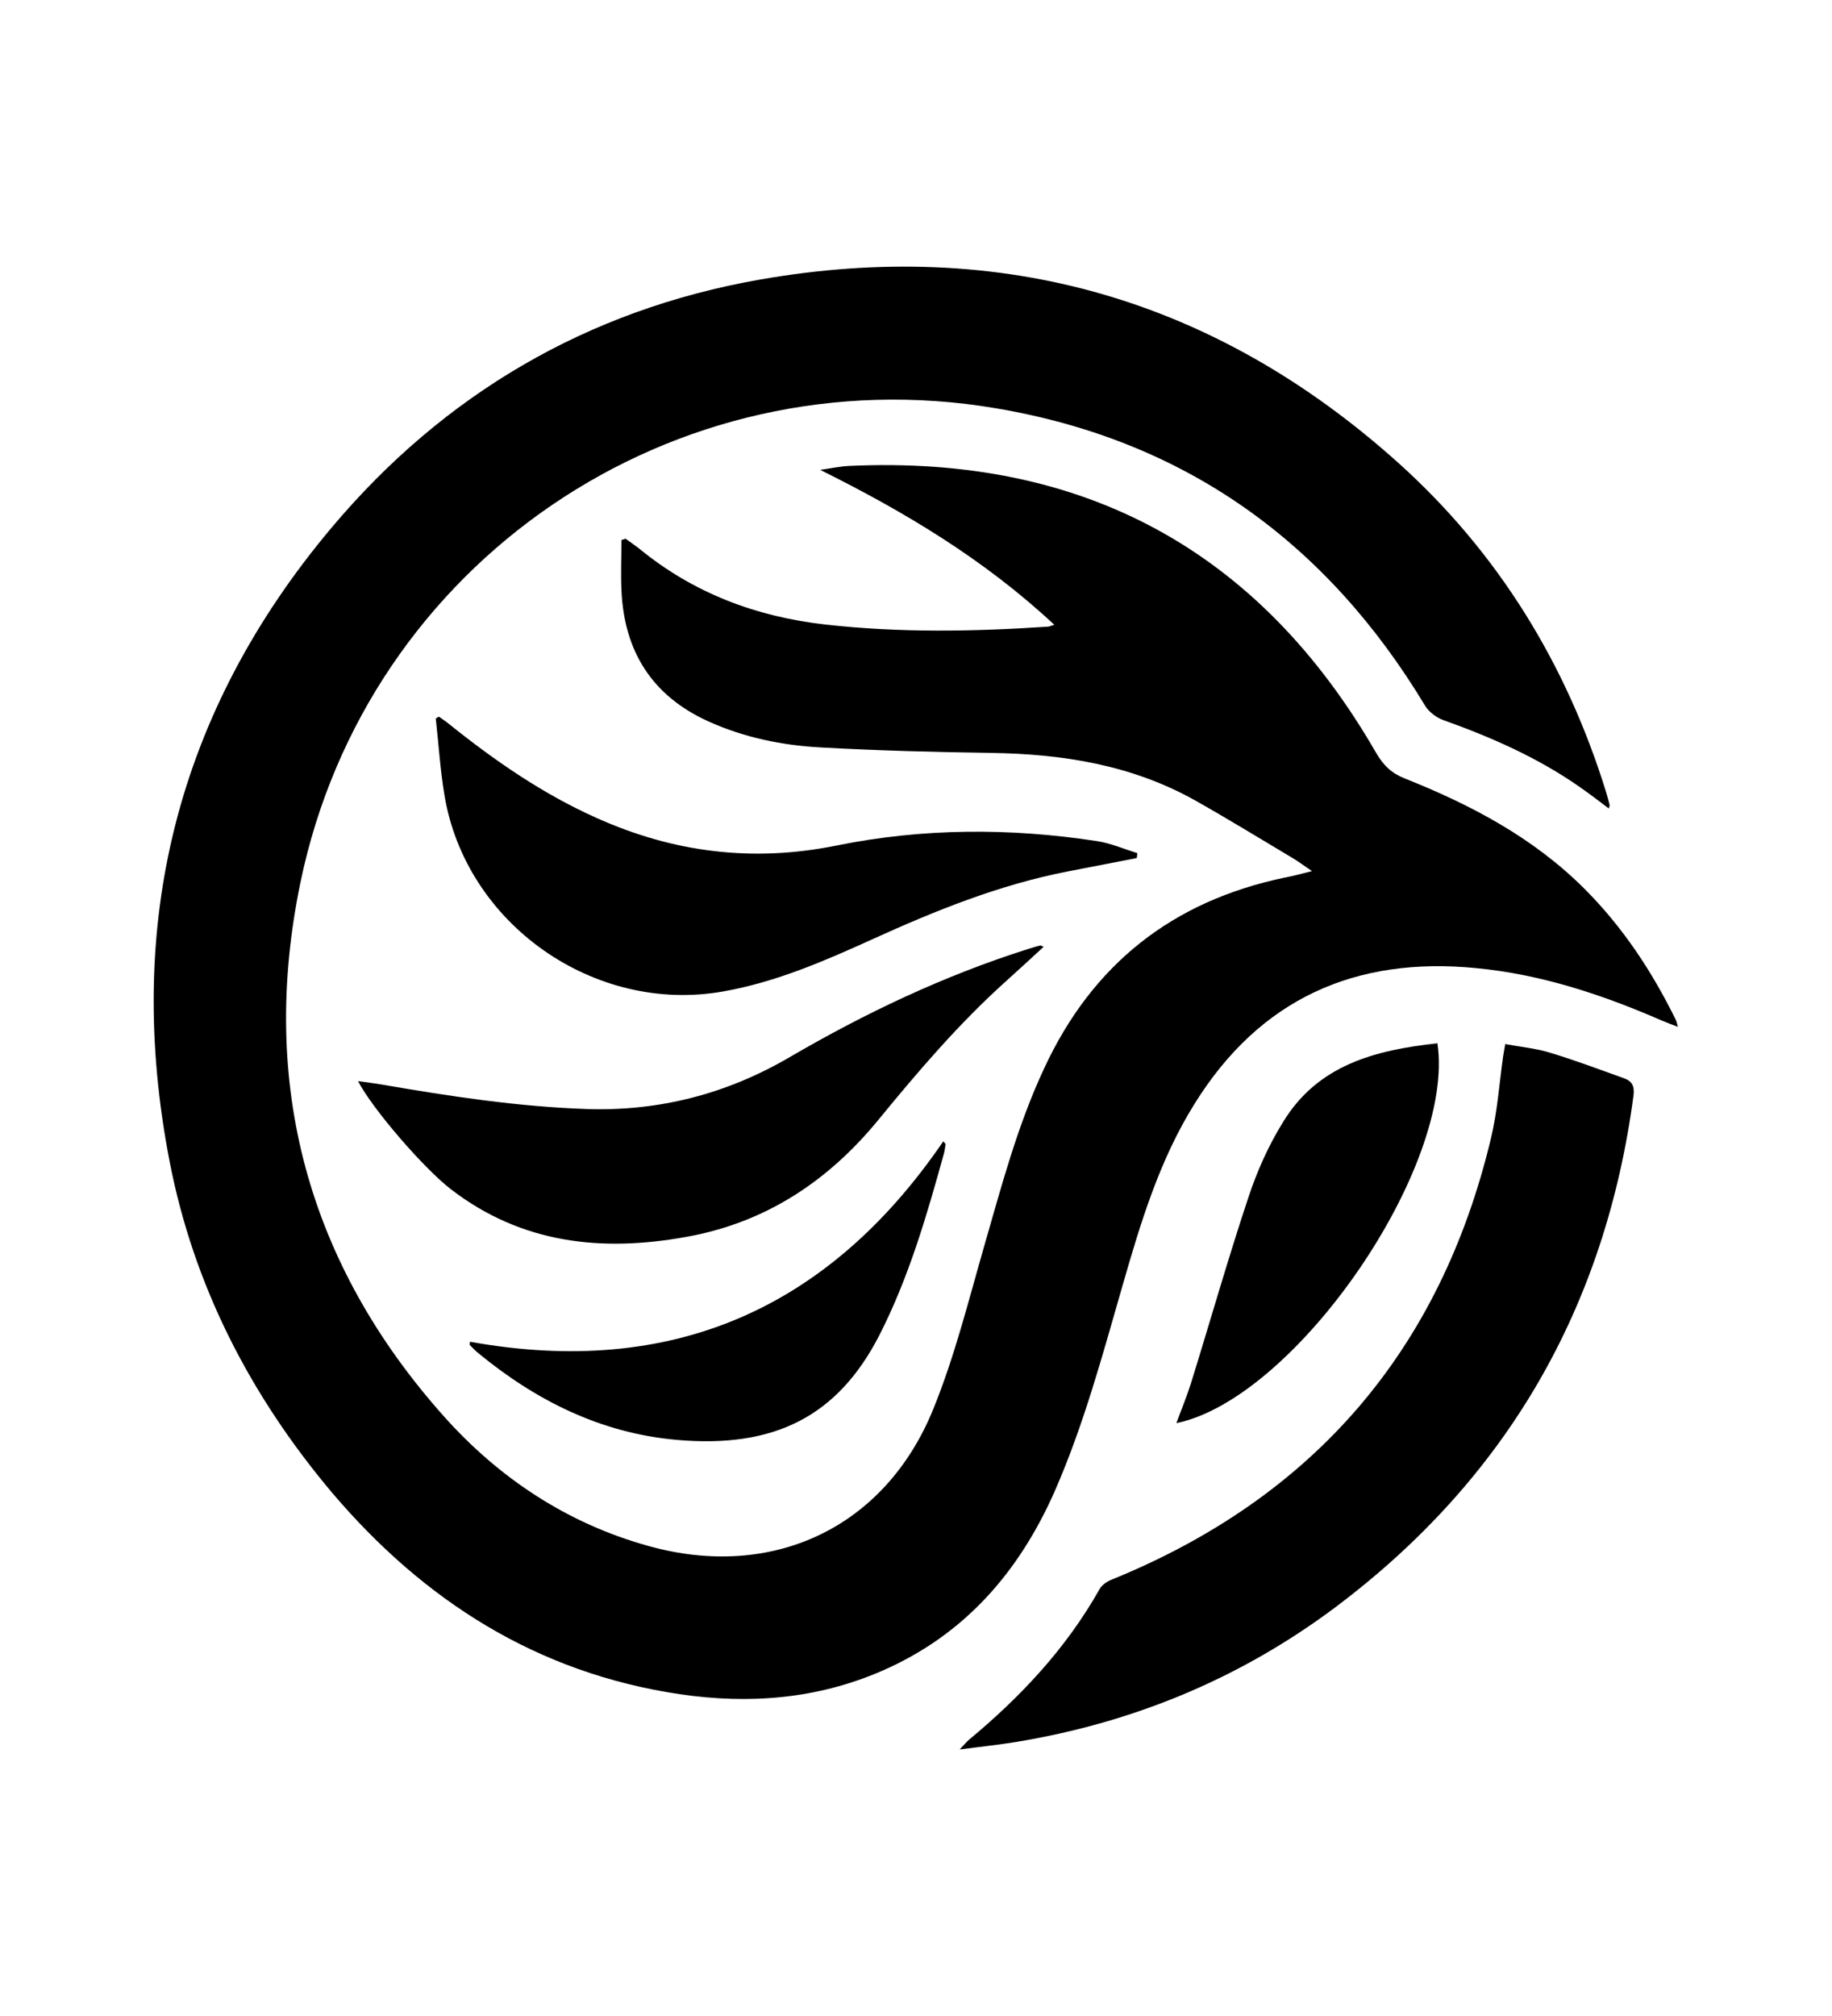 <svg xmlns="http://www.w3.org/2000/svg" xmlns:xlink="http://www.w3.org/1999/xlink" id="Capa_1" x="0px" y="0px" viewBox="0 0 702.5 772.8" style="enable-background:new 0 0 702.5 772.8;" xml:space="preserve"><g>	<path d="M503.1,333.9c-3-2-5.2-3.7-7.6-5.1c-12.4-7.4-24.8-15-37.4-22.1c-24.2-13.5-50.6-17.7-78-18.1c-21.8-0.3-43.6-0.9-65.4-2.1  c-14.8-0.8-29.4-3.8-43.1-10c-21.6-9.8-32.3-26.9-33.3-50.3c-0.3-6.4,0-12.8,0-19.2c0.5-0.2,1.1-0.3,1.6-0.5  c1.7,1.2,3.4,2.4,5.1,3.7c20.8,17.1,44.9,26.2,71.6,29.2c28.4,3.2,56.9,2.7,85.3,0.8c0.4,0,0.9-0.3,2.4-0.7  c-26.9-25.1-57.4-43.3-89.8-59.4c3.7-0.5,7.3-1.3,11-1.5c89.6-4.2,157.3,32.1,202.2,110c2.8,4.8,5.9,7.8,11,9.8  c25.4,10.1,49.3,22.7,68.9,42.3c14.7,14.7,25.9,31.7,35,50.2c0.3,0.6,0.4,1.2,0.8,2.7c-2.4-0.9-4.2-1.6-5.9-2.3  c-22.9-10-46.4-17.8-71.3-20.2c-46.5-4.6-83.2,11.8-108.2,52.1c-13.4,21.5-20.6,45.4-27.5,69.4c-7.7,26.7-14.9,53.6-26.1,79.1  c-13.7,31-34.7,55.1-66.3,68.8c-24.9,10.8-50.9,12.8-77.4,8.9c-54.7-8.1-98.2-35.8-133.5-77.4C95.9,534.8,74.2,492.7,65,445  c-17.5-90.5,2.7-172.1,62.2-242.8c43-51.1,98.1-83.4,164-95c92.8-16.3,175,7.3,245.2,70.4c38.2,34.4,64.3,77,79.5,126.1  c0.5,1.6,0.9,3.2,1.3,4.8c0.1,0.3-0.1,0.6-0.3,1.4c-3.7-2.8-7.2-5.5-10.8-8c-16.2-11.4-34.2-19.3-52.7-25.9c-2.7-1-5.6-3.2-7-5.6  c-37.8-62.7-92.1-101.7-164.5-113.9c-123.5-20.9-241.3,59-266.7,181.8c-15.9,76.9,2.7,146,55.1,204.7c21.1,23.6,47.3,41,78.4,49.6  c47.3,13.2,90.5-6.8,109.1-52.3c8.2-20.1,13.5-41.4,19.5-62.3c6.7-23.2,12.8-46.5,23.1-68.5c18.5-39.9,49.2-64.1,92.2-73.1  C495.9,335.8,499,334.9,503.1,333.9z"></path>	<path d="M577.2,400.2c5.8,1.1,11.5,1.6,16.8,3.2c9.7,2.9,19.2,6.5,28.7,9.9c3.2,1.1,4.1,3.1,3.7,6.5  c-10.8,81.4-48.7,147.1-114.5,196.4c-36.4,27.2-77.3,44.1-122.2,51.5c-6.7,1.1-13.5,1.8-21.7,2.9c1.8-1.9,2.6-2.9,3.4-3.6  c19.9-16.5,37.4-35.1,50.2-57.8c0.9-1.7,3-3.1,4.9-3.8c77.3-31.5,125.8-87.8,145.2-169c2.5-10.3,3.2-21,4.7-31.6  C576.6,403.4,576.9,402.2,577.2,400.2z"></path>	<path d="M435.9,328.9c-8.9,1.7-17.9,3.5-26.8,5.2c-26,5.1-50.3,14.9-74.3,25.8c-18.5,8.4-37.1,16.5-57.3,20.1  c-49.5,8.9-99-25.8-107.1-75.4c-1.6-9.6-2.2-19.4-3.3-29.2c0.4-0.2,0.8-0.5,1.2-0.7c1.4,1,2.8,1.9,4.1,3  c17.5,14,35.7,26.6,56.3,35.8c29.6,13.3,60,17.1,92.1,10.6c33-6.7,66.5-6.8,99.8-1.7c5.3,0.8,10.3,3,15.5,4.6  C436.1,327.7,436,328.3,435.9,328.9z"></path>	<path d="M400.2,362.9c-4.8,4.4-9.4,8.7-14.1,12.9c-18.2,16.3-34,34.8-49.4,53.6c-19.3,23.5-43.3,39.3-73.5,44.7  c-32.4,5.9-63.1,2.6-90.1-18.1c-10.5-8-30.5-31.2-35.8-41.6c3.3,0.5,6.2,0.8,9,1.3c26.1,4.5,52.2,8.5,78.8,9.4  c27.7,0.9,53.5-5.8,77.4-19.7c29.1-17,59.4-31.4,91.6-41.6c1.6-0.5,3.2-1,4.8-1.4C399.1,362.4,399.4,362.6,400.2,362.9z"></path>	<path d="M551.2,399.9c7,47.2-54.4,136.2-100.1,145.6c1.9-5.2,3.9-10,5.5-15c7.4-23.8,14.2-47.8,22.1-71.5  c3.3-10,7.7-19.9,13.3-28.9C505.3,408.2,527.3,402.5,551.2,399.9z"></path>	<path d="M180.2,514.3c77.1,13.9,137.4-12.3,181.5-76.8c0.3,0.3,0.6,0.7,0.9,1c-0.2,1.2-0.3,2.4-0.6,3.5  c-6.6,23.9-13.5,47.7-24.9,70c-15.9,30.8-40.1,43.3-77.8,39.9c-29-2.6-53.9-15.1-76.1-33.4c-1.1-0.9-2.1-2-3.1-3  C180.1,515.2,180.2,514.7,180.2,514.3z"></path></g></svg>
